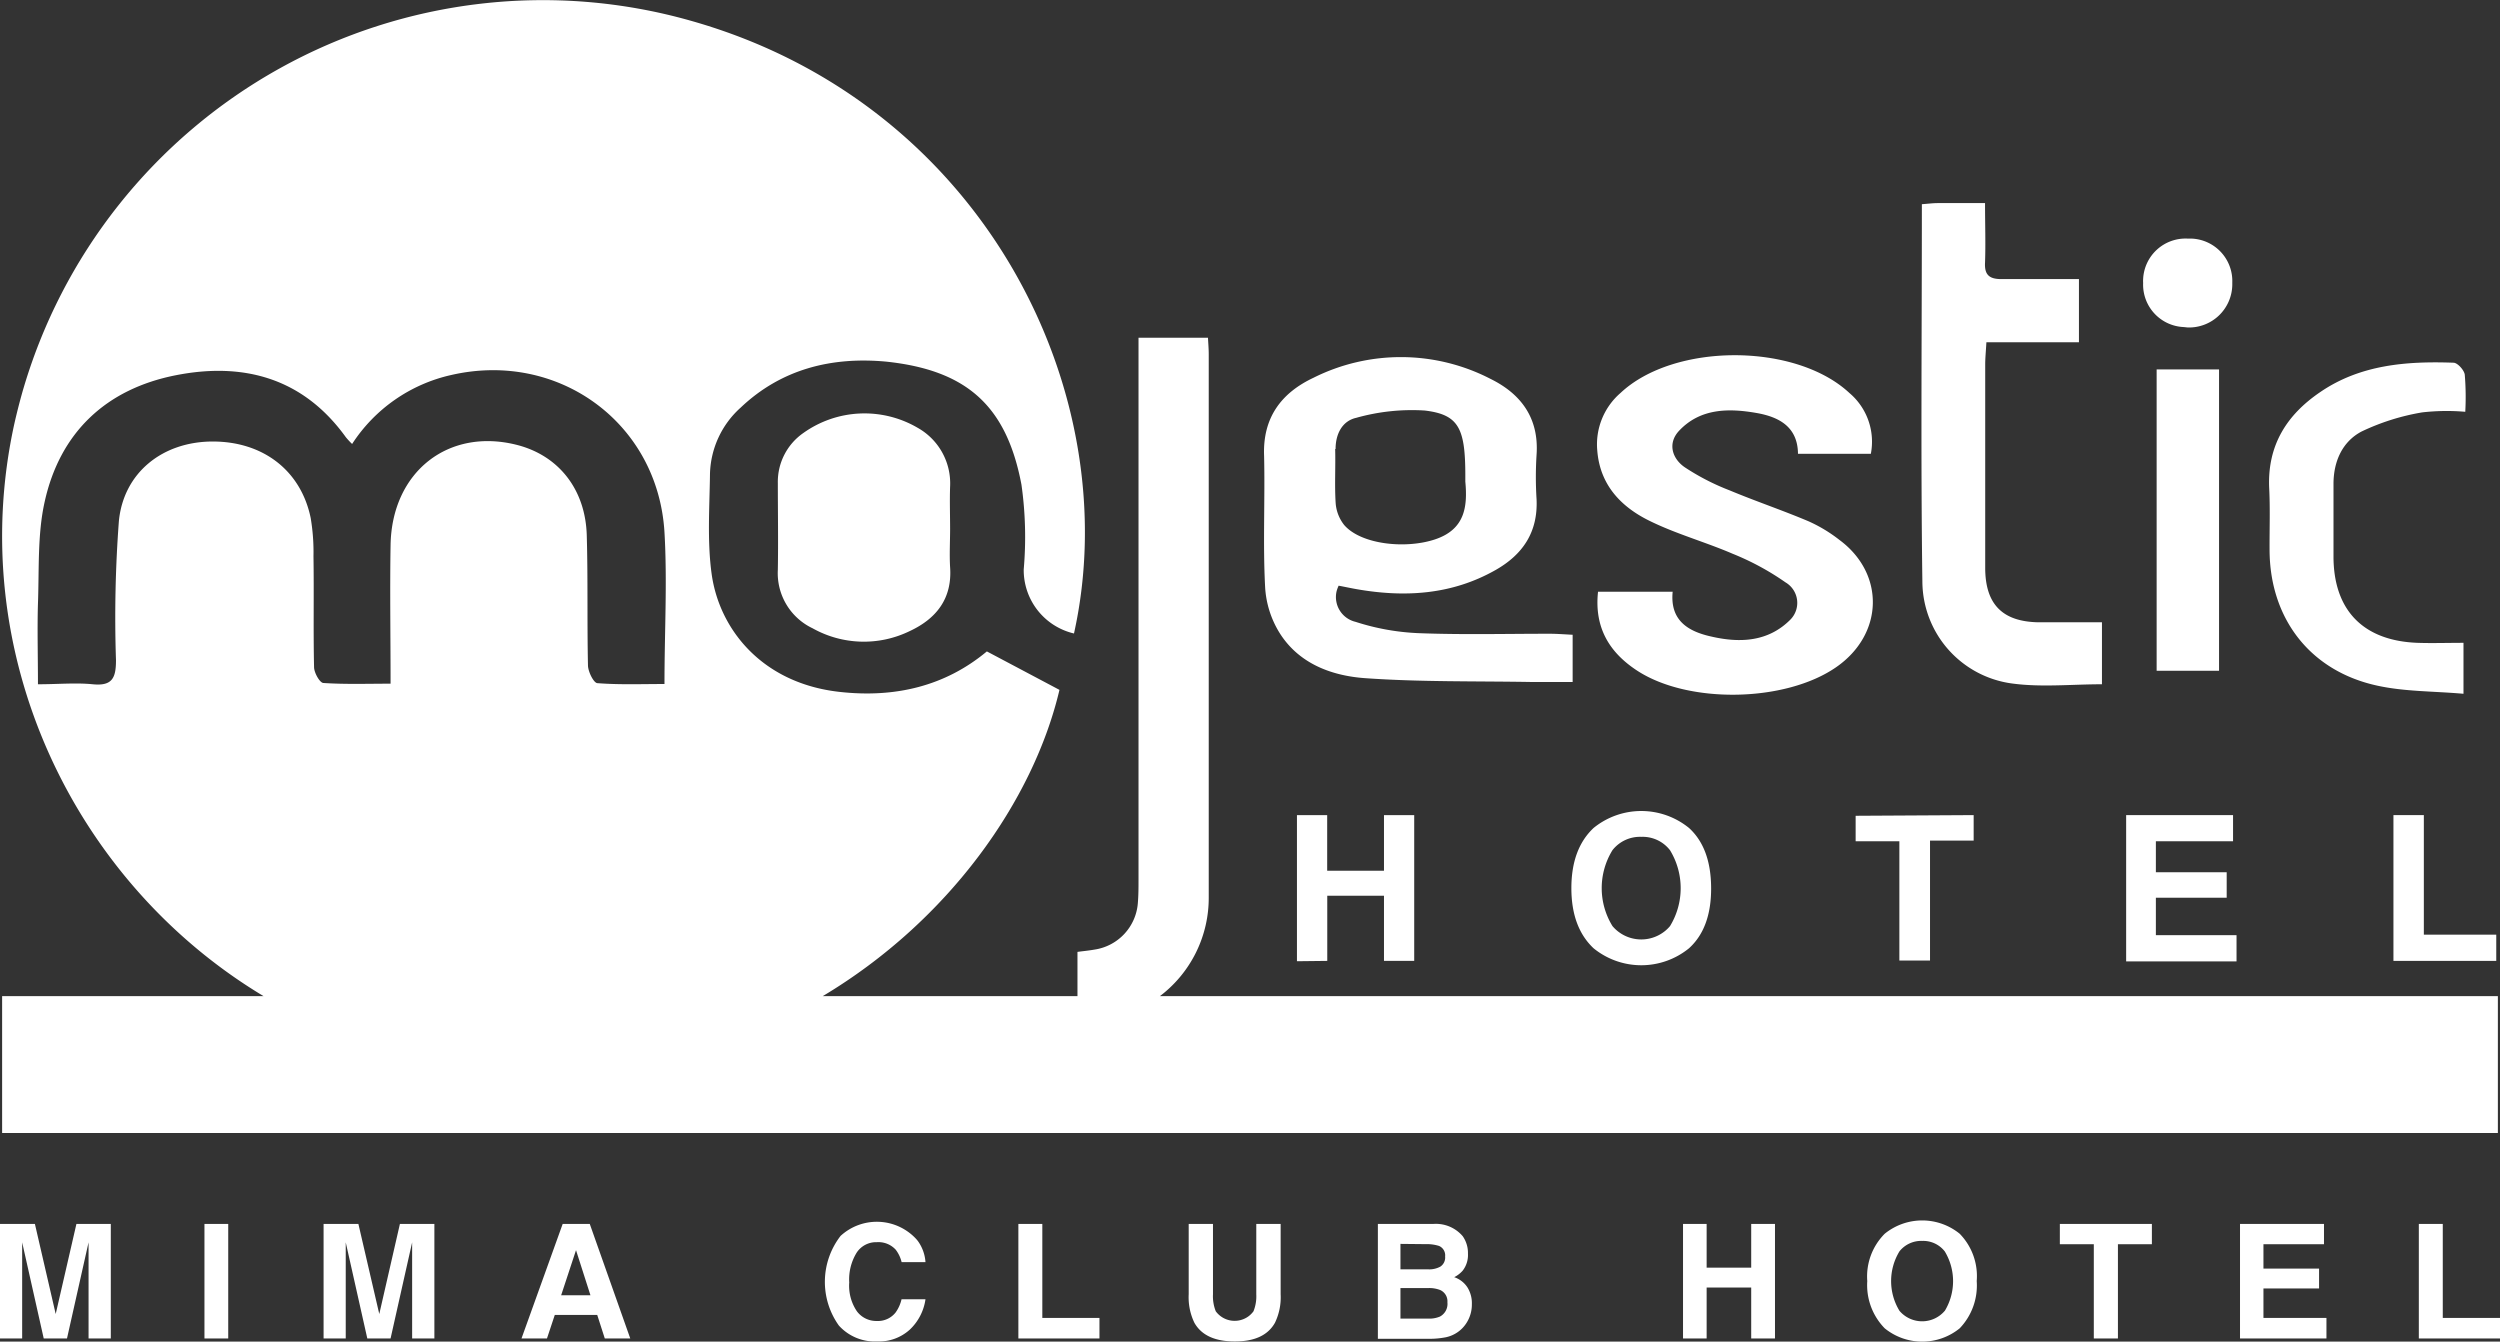 <svg viewBox="0 0 294.44 158.01" xmlns="http://www.w3.org/2000/svg"><rect x="0" y="0" width="294.44" height="158.01" fill="#333333" stroke="none"/><g fill="#fff"><path d="m152.75 113.21v-17.21h3.56v6.55h6.69v-6.55h3.56v17.17h-3.56v-7.67h-6.68v7.67z"/><path d="m198.93 111.68a8.9 8.9 0 0 1 -11.25 0q-2.61-2.46-2.61-7.08t2.61-7.08a8.9 8.9 0 0 1 11.25 0c1.73 1.58 2.59 3.94 2.6 7.08s-.86 5.5-2.6 7.08zm-2.24-2.61a8.58 8.58 0 0 0 0-8.93 4.07 4.07 0 0 0 -3.38-1.58 4.12 4.12 0 0 0 -3.4 1.57 8.52 8.52 0 0 0 0 8.94 4.44 4.44 0 0 0 6.24.54 4.59 4.59 0 0 0 .54-.54z"/><path d="m232.45 96v3h-5.14v14.13h-3.61v-14.05h-5.15v-3z"/><path d="m263 99.08h-9.09v3.65h8.34v3h-8.34v4.41h9.5v3.09h-13v-17.23h12.59z"/><path d="m281.89 96h3.58v14.08h8.53v3.09h-12.11z"/><path d="m149 69.13a11.47 11.47 0 0 0 1.64 5.31c2.25 3.68 6.12 5.14 10.11 5.43 6.47.46 13 .34 19.47.45h5v-5.56c-1-.05-1.86-.12-2.71-.12-5.16 0-10.32.13-15.46-.07a27.74 27.74 0 0 1 -7.39-1.33 3 3 0 0 1 -2.24-3.61 3.91 3.91 0 0 1 .24-.65c.75.14 1.43.29 2.12.41 5.7 1 11.23.66 16.37-2.26 3.2-1.82 5-4.47 4.82-8.33a41.49 41.49 0 0 1 0-5.23c.3-4.28-1.78-7.15-5.41-8.94a23 23 0 0 0 -20.86-.14c-3.8 1.79-6 4.71-5.82 9.21.12 5.14-.15 10.3.12 15.43zm8.3-16.25c0-1.82.82-3.31 2.43-3.67a24.15 24.15 0 0 1 8.07-.86c4 .48 4.78 2.07 4.78 7.66v.71c.28 3-.07 5.63-3.55 6.8s-8.74.61-10.72-1.69a4.7 4.7 0 0 1 -1-2.56c-.14-2.12 0-4.3-.06-6.39z"/><path d="m194.17 61.29c3.17 1.58 6.65 2.53 9.92 3.94a31 31 0 0 1 6.2 3.36 2.8 2.8 0 0 1 .58 4.38c-2.59 2.61-5.91 2.79-9.32 2-2.77-.61-4.88-1.92-4.55-5.28h-8.79c-.46 4.23 1.34 7.17 4.63 9.31 6.06 3.94 17.44 3.71 23.4-.41 5.61-3.87 5.81-11 .4-15a17.37 17.37 0 0 0 -3.65-2.2c-3.07-1.3-6.23-2.36-9.29-3.64a27.43 27.43 0 0 1 -5.25-2.7c-1.49-1-2.1-2.83-.68-4.33 2.5-2.65 5.84-2.65 9.11-2.08 2.62.46 4.85 1.61 4.88 4.81h8.58a7.51 7.51 0 0 0 -2.53-7.17c-6.37-5.93-20.65-5.92-26.95 0a8 8 0 0 0 -2.74 6.78c.31 4.02 2.76 6.59 6.05 8.23z"/><path d="m237.06 80.51c3.41.45 6.93.08 10.5.08v-7.3h-7.5c-4.22-.08-6.23-2.12-6.25-6.36v-24c0-.77.08-1.54.14-2.62h10.9v-7.44h-9.14c-1.45 0-2-.53-1.92-1.95.08-2.26 0-4.53 0-7h-5.57c-.54 0-1.07.07-1.87.13 0 15-.14 29.73.06 44.45a12.17 12.17 0 0 0 10.65 12.01z"/><path d="m95.71 74a12.33 12.33 0 0 0 11.45.32c3.13-1.46 5-3.84 4.74-7.51-.09-1.5 0-3 0-4.51 0-1.66-.06-3.33 0-5a7.5 7.5 0 0 0 -3.83-6.92 12.4 12.4 0 0 0 -13.46.62 7 7 0 0 0 -3 5.9c0 3.41.06 6.81 0 10.22a7.18 7.18 0 0 0 4.1 6.88z"/><path d="m267.3 64.7c0 8.13 4.77 14.35 12.72 16.06 3.21.7 6.58.64 10.12.95v-6c-1.94 0-3.68.06-5.42 0-6.4-.24-9.89-3.85-9.89-10.18v-8.53c0-2.67 1.05-5 3.33-6.19a26.87 26.87 0 0 1 7.11-2.24 25.37 25.37 0 0 1 5.08-.07 32 32 0 0 0 -.06-4.38c-.08-.54-.84-1.38-1.31-1.4-5.53-.2-11 .22-15.73 3.47-3.94 2.68-6.18 6.25-6 11.17.13 2.42.04 4.88.05 7.34z"/><path d="m254 79h7.35v-35.49h-7.35z"/><path d="m257.67 38.57a5.1 5.1 0 0 0 5.24-5v-.29a5 5 0 0 0 -4.82-5.18h-.46a5 5 0 0 0 -5.22 4.77 3.38 3.38 0 0 0 0 .45 5 5 0 0 0 4.79 5.2z"/><path d="m136.61 117.32a14.51 14.51 0 0 0 5.75-11.7v-63.89c0-.61-.05-1.23-.09-1.95h-8.18v63.74c0 1 0 1.91-.08 2.85a6 6 0 0 1 -5.11 5.47c-.67.12-1.35.18-2 .27v5.21h-30c14.89-8.91 24.82-23.07 27.88-36.07l-8.55-4.53c-4.89 4.08-10.79 5.5-17.33 4.77-9.1-1-14.16-7.32-15.08-13.85-.54-3.89-.25-7.9-.2-11.86a10.83 10.83 0 0 1 3.62-7.78c4.82-4.57 10.76-6 17.12-5.41 9.46 1 14.17 5.16 15.94 14.47a44 44 0 0 1 .27 10 7.67 7.67 0 0 0 5.92 7.55c6.24-28.08-10.44-62.34-45.07-72.15a63.78 63.78 0 0 0 -78.82 43.85c-.33 1.18-.63 2.36-.9 3.55-5.95 27 6.92 54 29.34 67.46h-30.79v16.12h293.94v-16.12zm-122.61-55.93a151.55 151.55 0 0 0 -.34 16.37c0 2.08-.43 3.06-2.74 2.83-2-.2-4.07 0-6.45 0 0-3.36-.09-6.43 0-9.49.15-4-.07-8.16.79-12 1.81-8.19 7.26-13.3 15.47-14.91 8-1.57 15 .36 20 7.3a9.35 9.35 0 0 0 .74.8 18.81 18.81 0 0 1 11.66-8.12c12.62-2.91 24.37 5.63 25.13 18.53.34 5.83 0 11.69 0 17.86-2.73 0-5.32.1-7.89-.1-.44 0-1.1-1.34-1.12-2.07-.11-5.07 0-10.15-.14-15.21-.11-5.53-3.31-9.48-8.11-10.75-8.14-2.14-14.87 3.11-15 11.79-.09 5.3 0 10.6 0 16.3-2.74 0-5.33.09-7.9-.08-.43 0-1.1-1.2-1.11-1.85-.1-4.36 0-8.71-.07-13.07a24.12 24.12 0 0 0 -.33-4.52c-1.15-5.57-5.59-9-11.53-9s-10.52 3.7-11.06 9.39z"/><path d="m9 144.15h4.05v13.49h-2.62v-11.32l-2.54 11.32h-2.74l-2.54-11.32v11.32h-2.61v-13.49h4.11l2.45 10.61z"/><path d="m26.88 157.64h-2.8v-13.49h2.8z"/><path d="m47.1 144.15h4.06v13.49h-2.62v-11.32l-2.54 11.32h-2.74l-2.54-11.32v11.32h-2.61v-13.49h4.1l2.46 10.61z"/><path d="m66.27 144.15h3.19l4.77 13.49h-3l-.89-2.77h-5l-.92 2.77h-3zm-.18 8.4h3.45l-1.7-5.31z"/><path d="m99 145.56a6.31 6.31 0 0 1 8.92.38l.16.19a4.81 4.81 0 0 1 .92 2.52h-2.81a3.92 3.92 0 0 0 -.7-1.47 2.76 2.76 0 0 0 -2.23-.88 2.73 2.73 0 0 0 -2.37 1.24 6 6 0 0 0 -.87 3.51 5.34 5.34 0 0 0 .91 3.4 2.85 2.85 0 0 0 2.34 1.13 2.65 2.65 0 0 0 2.21-1 4.31 4.31 0 0 0 .7-1.56h2.82a6.09 6.09 0 0 1 -1.86 3.59 5.39 5.39 0 0 1 -3.81 1.38 5.72 5.72 0 0 1 -4.53-1.87 8.85 8.85 0 0 1 .2-10.56z"/><path d="m119.94 144.15h2.82v11.07h6.73v2.42h-9.55z"/><path d="m140 144.15h2.86v8.29a4.74 4.74 0 0 0 .33 2 2.76 2.76 0 0 0 3.84.6 2.84 2.84 0 0 0 .6-.6 4.74 4.74 0 0 0 .33-2v-8.29h2.87v8.29a6.92 6.92 0 0 1 -.67 3.35q-1.24 2.21-4.74 2.2c-2.33 0-3.92-.73-4.75-2.2a6.92 6.92 0 0 1 -.67-3.35z"/><path d="m172.27 145.59a3.43 3.43 0 0 1 .62 2.06 3 3 0 0 1 -.62 2 3.27 3.27 0 0 1 -1 .77 3 3 0 0 1 1.55 1.19 3.52 3.52 0 0 1 .53 2 4 4 0 0 1 -.6 2.15 3.8 3.8 0 0 1 -2.48 1.74 10.11 10.11 0 0 1 -1.9.18h-6.09v-13.53h6.53a4.15 4.15 0 0 1 3.46 1.44zm-7.33.91v3h3.29a2.71 2.71 0 0 0 1.42-.33 1.28 1.28 0 0 0 .55-1.19 1.2 1.2 0 0 0 -.72-1.24 4.83 4.83 0 0 0 -1.6-.21zm0 5.2v3.6h3.28a3.2 3.2 0 0 0 1.37-.24 1.69 1.69 0 0 0 .88-1.68 1.45 1.45 0 0 0 -.86-1.45 3.6 3.6 0 0 0 -1.34-.23z"/><path d="m198.22 157.64v-13.49h2.78v5.15h5.25v-5.15h2.8v13.49h-2.8v-6h-5.25v6z"/><path d="m230.81 156.44a7 7 0 0 1 -8.84 0 7.27 7.27 0 0 1 -2.05-5.56 7.12 7.12 0 0 1 2.05-5.57 7 7 0 0 1 8.84 0 7.14 7.14 0 0 1 2 5.57 7.29 7.29 0 0 1 -2 5.56zm-1.76-2.05a6.77 6.77 0 0 0 0-7 3.22 3.22 0 0 0 -2.66-1.24 3.27 3.27 0 0 0 -2.68 1.23 6.73 6.73 0 0 0 0 7 3.5 3.5 0 0 0 5.34 0z"/><path d="m253.44 144.15v2.39h-4v11.1h-2.84v-11.1h-4v-2.39z"/><path d="m273.71 146.54h-7.13v2.87h6.55v2.34h-6.55v3.47h7.42v2.42h-10.18v-13.49h9.89z"/><path d="m284.88 144.15h2.82v11.07h6.74v2.42h-9.56z"/></g></svg>